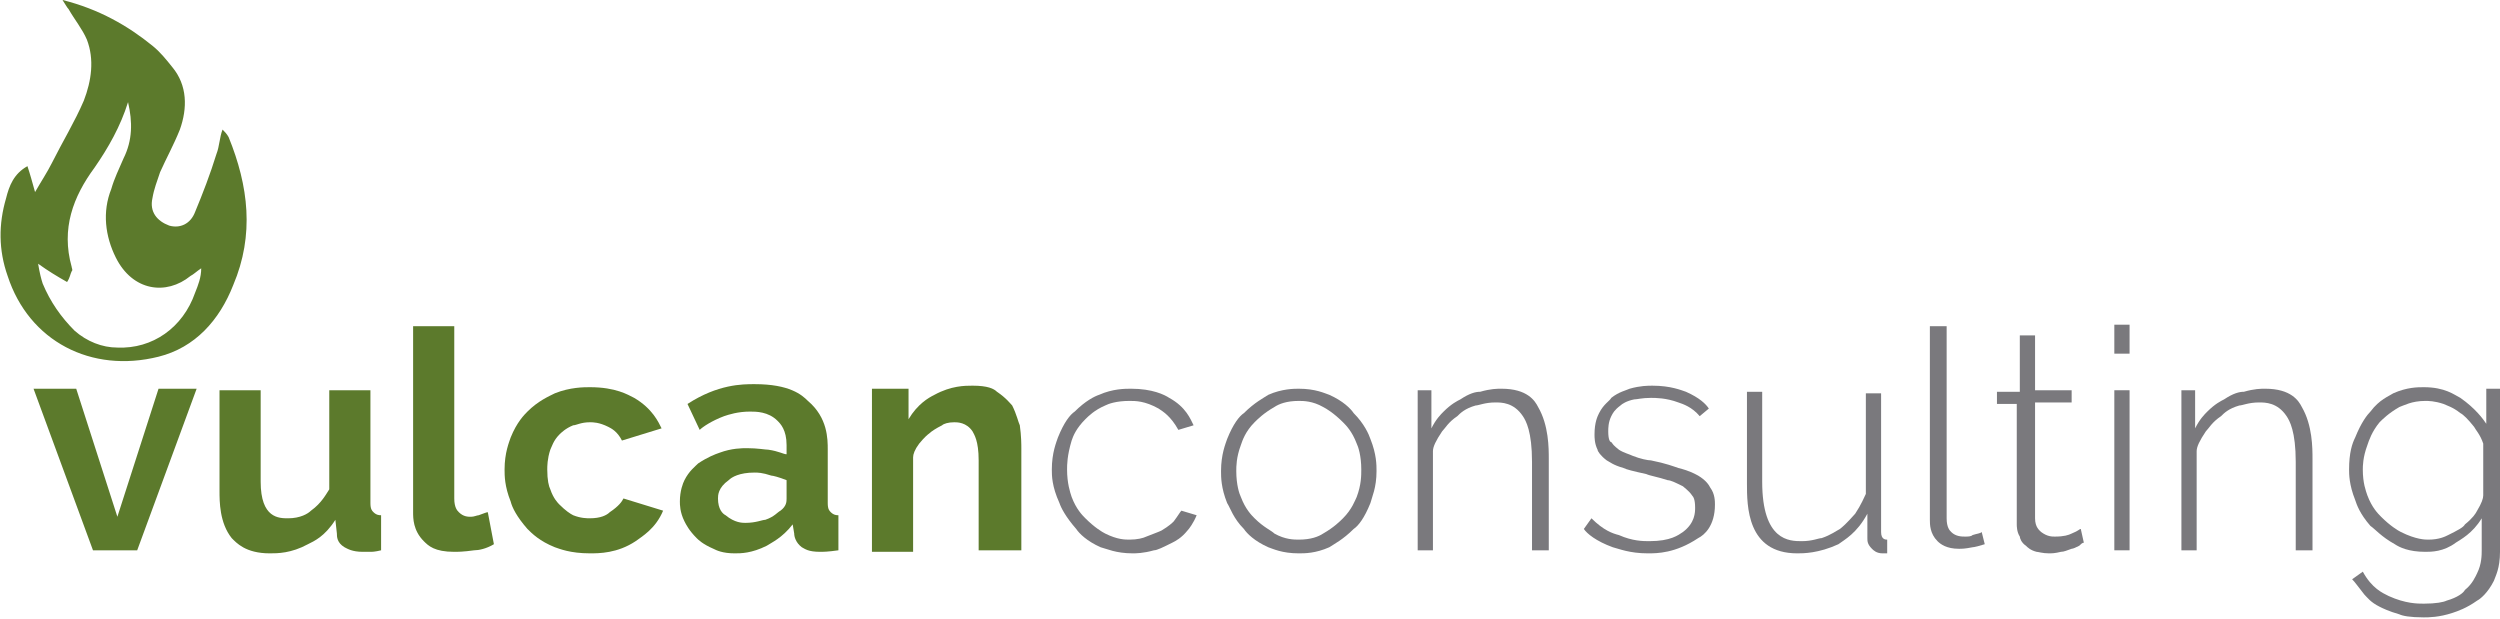 <?xml version="1.0" encoding="utf-8"?>
<!-- Generator: Adobe Illustrator 24.0.2, SVG Export Plug-In . SVG Version: 6.00 Build 0)  -->
<svg version="1.1" id="Layer_1" xmlns="http://www.w3.org/2000/svg" xmlns:xlink="http://www.w3.org/1999/xlink" x="0px" y="0px"
	 viewBox="0 0 164 40.6" style="enable-background:new 0 0 164 40.6;" xml:space="preserve">
<style type="text/css">
	.st0{fill:#5C7A2C;}
	.st1{fill:#7A797D;}
</style>
<g>
	<polygon class="st0" points="6.1,36.1 2.2,25.5 5,25.5 7.7,33.9 10.4,25.5 12.9,25.5 9,36.1 	"/>
	<path class="st0" d="M17.7,36.3c-1.6,0-2.2-0.7-2.5-1c-0.8-1-0.8-2.4-0.8-3.1v-6.6h2.7v6c0,2.4,1.2,2.4,1.8,2.4
		c0.8,0,1.3-0.3,1.5-0.5c0.7-0.5,1-1.1,1.2-1.4v-6.5h2.7V33c0,0.4,0.1,0.5,0.2,0.6c0.2,0.2,0.4,0.2,0.5,0.2v2.3
		c-0.4,0.1-0.6,0.1-0.7,0.1c-0.3,0-0.4,0-0.5,0c-0.7,0-1-0.2-1.2-0.3c-0.5-0.3-0.5-0.7-0.5-0.9L22,34.1c-0.7,1.1-1.4,1.4-1.8,1.6
		C19.1,36.3,18.2,36.3,17.7,36.3z"/>
	<path class="st0" d="M27.1,21.4h2.7v11.3c0,0.6,0.2,0.8,0.3,0.9c0.3,0.3,0.6,0.3,0.8,0.3c0.2,0,0.4-0.1,0.5-0.1
		c0.3-0.1,0.5-0.2,0.6-0.2l0.4,2.1c-0.5,0.3-1,0.4-1.3,0.4c-0.7,0.1-1.1,0.1-1.3,0.1c-1.3,0-1.7-0.4-2-0.7c-0.7-0.7-0.7-1.5-0.7-1.9
		V21.4z"/>
	<path class="st0" d="M33.1,30.8c0-1.1,0.3-1.8,0.4-2.1c0.4-1,0.9-1.5,1.1-1.7c0.7-0.7,1.4-1,1.8-1.2c1-0.4,1.9-0.4,2.3-0.4
		c1.7,0,2.5,0.5,2.9,0.7c1.2,0.7,1.6,1.6,1.8,2l-2.6,0.8c-0.3-0.6-0.7-0.8-0.9-0.9c-0.6-0.3-1-0.3-1.2-0.3c-0.6,0-0.9,0.2-1.1,0.2
		c-0.5,0.2-0.8,0.5-0.9,0.6c-0.4,0.4-0.5,0.8-0.6,1c-0.2,0.6-0.2,1.1-0.2,1.3c0,0.7,0.1,1.1,0.2,1.3c0.2,0.6,0.5,0.9,0.6,1
		c0.4,0.4,0.7,0.6,0.9,0.7c0.5,0.2,0.9,0.2,1.1,0.2c0.7,0,1.1-0.2,1.3-0.4c0.6-0.4,0.8-0.7,0.9-0.9l2.6,0.8c-0.5,1.2-1.4,1.7-1.8,2
		c-1.2,0.8-2.4,0.8-3,0.8c-1.3,0-2-0.3-2.3-0.4c-1-0.4-1.5-0.9-1.8-1.2c-0.7-0.8-1-1.4-1.1-1.8C33.1,31.9,33.1,31.2,33.1,30.8z"/>
	<path class="st0" d="M48.9,34.3c0.7,0,1.1-0.2,1.3-0.2c0.6-0.2,0.8-0.5,1-0.6c0.4-0.3,0.4-0.6,0.4-0.8v-1.2c-0.5-0.2-0.9-0.3-1-0.3
		C50,31,49.7,31,49.5,31c-1,0-1.5,0.3-1.7,0.5c-0.7,0.5-0.7,1-0.7,1.2c0,0.7,0.3,1,0.5,1.1C48.2,34.3,48.7,34.3,48.9,34.3z
		 M48.2,36.3c-0.8,0-1.2-0.2-1.4-0.3c-0.7-0.3-1-0.6-1.1-0.7c-0.5-0.5-0.7-0.9-0.8-1.1c-0.3-0.6-0.3-1.1-0.3-1.3
		c0-0.7,0.2-1.2,0.3-1.4c0.3-0.6,0.7-0.9,0.9-1.1c0.6-0.4,1.1-0.6,1.4-0.7c0.8-0.3,1.5-0.3,1.8-0.3c0.7,0,1.2,0.1,1.4,0.1
		c0.7,0.1,1,0.3,1.2,0.3v-0.6c0-1-0.4-1.4-0.6-1.6c-0.6-0.6-1.4-0.6-1.8-0.6c-0.8,0-1.4,0.2-1.7,0.3c-0.8,0.3-1.4,0.7-1.6,0.9
		l-0.8-1.7c2-1.3,3.6-1.3,4.4-1.3c2.3,0,3.1,0.7,3.5,1.1c1.3,1.1,1.3,2.5,1.3,3.2V33c0,0.4,0.1,0.5,0.2,0.6c0.2,0.2,0.4,0.2,0.5,0.2
		v2.3c-0.7,0.1-1,0.1-1.2,0.1c-0.8,0-1-0.2-1.2-0.3c-0.4-0.3-0.5-0.7-0.5-0.9L52,34.4c-0.7,0.9-1.4,1.2-1.7,1.4
		C49.3,36.3,48.6,36.3,48.2,36.3z"/>
	<path class="st0" d="M66.9,36.1h-2.7v-5.9c0-1.3-0.3-1.7-0.4-1.9c-0.4-0.6-1-0.6-1.2-0.6c-0.4,0-0.7,0.1-0.8,0.2
		c-0.4,0.2-0.7,0.4-0.8,0.5c-0.4,0.3-0.6,0.6-0.7,0.7c-0.3,0.4-0.4,0.7-0.4,0.9v6.2h-2.7V25.5h2.4v2c0.6-1,1.3-1.4,1.7-1.6
		c1.1-0.6,2-0.6,2.5-0.6c1,0,1.4,0.2,1.6,0.4c0.6,0.4,0.9,0.8,1,0.9c0.3,0.6,0.4,1.1,0.5,1.3c0.1,0.7,0.1,1.3,0.1,1.5V36.1z"/>
</g>
<g>
	<path class="st1" d="M69,30.8c0-1.1,0.3-1.8,0.4-2.1c0.4-1,0.8-1.5,1.1-1.7c0.7-0.7,1.3-1,1.6-1.1c0.9-0.4,1.7-0.4,2.1-0.4
		c1.4,0,2.2,0.4,2.5,0.6c1.1,0.6,1.4,1.4,1.6,1.8l-1,0.3c-0.5-0.9-1-1.2-1.3-1.4c-0.9-0.5-1.5-0.5-1.9-0.5c-0.9,0-1.4,0.2-1.6,0.3
		c-0.7,0.3-1.1,0.7-1.3,0.9c-0.6,0.6-0.8,1.1-0.9,1.4C70,29.9,70,30.5,70,30.8c0,0.9,0.2,1.5,0.3,1.8c0.3,0.8,0.7,1.2,0.9,1.4
		c0.6,0.6,1.1,0.9,1.3,1c0.8,0.4,1.3,0.4,1.6,0.4c0.5,0,0.9-0.1,1.1-0.2c0.5-0.2,0.8-0.3,1-0.4c0.5-0.3,0.7-0.5,0.8-0.6
		c0.3-0.4,0.4-0.6,0.5-0.7l1,0.3c-0.2,0.5-0.5,0.9-0.6,1c-0.4,0.5-0.8,0.7-1,0.8c-0.6,0.3-1,0.5-1.2,0.5c-0.7,0.2-1.2,0.2-1.4,0.2
		c-1.1,0-1.7-0.3-2.1-0.4c-0.9-0.4-1.4-0.9-1.6-1.2c-0.7-0.8-1-1.4-1.1-1.7C69,31.9,69,31.2,69,30.8z"/>
	<path class="st1" d="M81.1,30.9c0,0.9,0.2,1.5,0.3,1.7c0.3,0.8,0.7,1.2,0.9,1.4c0.6,0.6,1.1,0.8,1.3,1c0.7,0.4,1.3,0.4,1.6,0.4
		c0.8,0,1.3-0.2,1.6-0.4c0.7-0.4,1.1-0.8,1.3-1c0.6-0.6,0.8-1.2,0.9-1.4c0.3-0.8,0.3-1.4,0.3-1.8c0-0.9-0.2-1.5-0.3-1.7
		c-0.3-0.8-0.7-1.2-0.9-1.4c-0.6-0.6-1.1-0.9-1.3-1c-0.7-0.4-1.3-0.4-1.6-0.4c-0.8,0-1.3,0.2-1.6,0.4c-0.7,0.4-1.1,0.8-1.3,1
		c-0.6,0.6-0.8,1.2-0.9,1.5C81.1,30,81.1,30.6,81.1,30.9z M85.2,36.3c-1.1,0-1.7-0.3-2-0.4c-0.9-0.4-1.4-0.9-1.6-1.2
		c-0.7-0.7-0.9-1.4-1.1-1.7c-0.4-1-0.4-1.7-0.4-2.1c0-1.1,0.3-1.8,0.4-2.1c0.4-1,0.8-1.5,1.1-1.7c0.7-0.7,1.3-1,1.6-1.2
		c0.9-0.4,1.7-0.4,2-0.4c1.1,0,1.7,0.3,2,0.4c0.9,0.4,1.4,0.9,1.6,1.2c0.7,0.7,1,1.4,1.1,1.7c0.4,1,0.4,1.7,0.4,2.1
		c0,1.1-0.3,1.7-0.4,2.1c-0.4,1-0.8,1.5-1.1,1.7c-0.7,0.7-1.3,1-1.6,1.2C86.3,36.3,85.6,36.3,85.2,36.3z"/>
	<path class="st1" d="M101.5,36.1h-1v-5.8c0-2-0.4-2.7-0.6-3c-0.6-0.9-1.4-0.9-1.8-0.9c-0.7,0-1.1,0.2-1.3,0.2
		c-0.7,0.2-1,0.5-1.2,0.7c-0.6,0.4-0.8,0.8-1,1c-0.4,0.6-0.6,1-0.6,1.3v6.5h-1V25.6h0.9v2.5c0.3-0.6,0.6-0.9,0.8-1.1
		c0.5-0.5,0.9-0.7,1.1-0.8c0.6-0.4,1-0.5,1.3-0.5c0.7-0.2,1.1-0.2,1.4-0.2c1.7,0,2.2,0.8,2.4,1.2c0.7,1.2,0.7,2.7,0.7,3.4V36.1z"/>
	<path class="st1" d="M108.1,36.3c-1.2,0-1.9-0.3-2.3-0.4c-1.1-0.4-1.7-0.9-1.9-1.2l0.5-0.7c0.8,0.8,1.4,1,1.8,1.1
		c0.9,0.4,1.6,0.4,2,0.4c1.4,0,1.9-0.4,2.2-0.6c0.8-0.6,0.8-1.3,0.8-1.6c0-0.5-0.1-0.7-0.2-0.8c-0.2-0.3-0.5-0.5-0.6-0.6
		c-0.4-0.2-0.8-0.4-1-0.4c-0.6-0.2-1.2-0.3-1.4-0.4c-0.9-0.2-1.3-0.3-1.5-0.4c-0.7-0.2-0.9-0.4-1.1-0.5c-0.4-0.3-0.6-0.6-0.6-0.7
		c-0.2-0.4-0.2-0.8-0.2-1c0-0.8,0.2-1.2,0.3-1.4c0.3-0.6,0.7-0.8,0.8-1c0.5-0.4,1-0.5,1.2-0.6c0.7-0.2,1.2-0.2,1.5-0.2
		c1.2,0,1.9,0.3,2.2,0.4c0.9,0.4,1.3,0.8,1.5,1.1l-0.6,0.5c-0.5-0.6-1.1-0.8-1.4-0.9c-0.8-0.3-1.5-0.3-1.8-0.3
		c-0.6,0-0.9,0.1-1.1,0.1c-0.5,0.1-0.8,0.3-0.9,0.4c-0.4,0.3-0.5,0.5-0.6,0.7c-0.2,0.4-0.2,0.8-0.2,1c0,0.5,0.1,0.7,0.2,0.7
		c0.2,0.3,0.4,0.4,0.5,0.5c0.3,0.2,0.7,0.3,0.9,0.4c0.5,0.2,1,0.3,1.2,0.3c1,0.2,1.5,0.4,1.8,0.5c0.8,0.2,1.1,0.4,1.3,0.5
		c0.5,0.3,0.7,0.6,0.8,0.8c0.3,0.4,0.3,0.9,0.3,1.1c0,1.4-0.7,2-1.1,2.2C109.9,36.3,108.7,36.3,108.1,36.3z"/>
	<path class="st1" d="M117.9,36.3c-3.3,0-3.3-3.1-3.3-4.6v-6h1v5.9c0,3.9,1.8,3.9,2.6,3.9c0.7,0,1.1-0.2,1.3-0.2
		c0.6-0.2,1-0.5,1.2-0.6c0.5-0.4,0.8-0.8,1-1c0.4-0.6,0.6-1.1,0.7-1.3v-6.6h1v9.1c0,0.5,0.3,0.5,0.4,0.5v0.9c-0.1,0-0.2,0-0.2,0
		c-0.1,0-0.1,0-0.1,0c-0.4,0-0.6-0.2-0.7-0.3c-0.3-0.3-0.3-0.5-0.3-0.7v-1.6c-0.7,1.3-1.5,1.7-1.9,2
		C119.3,36.3,118.3,36.3,117.9,36.3z"/>
	<path class="st1" d="M126.7,21.4h1V34c0,0.6,0.2,0.8,0.3,0.9c0.3,0.3,0.7,0.3,0.9,0.3c0.2,0,0.4,0,0.5-0.1c0.3-0.1,0.5-0.1,0.6-0.2
		l0.2,0.8c-0.3,0.1-0.7,0.2-0.8,0.2c-0.5,0.1-0.7,0.1-0.9,0.1c-0.8,0-1.2-0.3-1.4-0.5c-0.5-0.5-0.5-1.1-0.5-1.4V21.4z"/>
	<path class="st1" d="M136.7,35.6c-0.1,0-0.2,0.1-0.3,0.2c-0.2,0.1-0.4,0.2-0.5,0.2c-0.3,0.1-0.5,0.2-0.7,0.2
		c-0.4,0.1-0.6,0.1-0.8,0.1c-0.4,0-0.7-0.1-0.8-0.1c-0.4-0.1-0.6-0.3-0.7-0.4c-0.3-0.2-0.4-0.5-0.4-0.6c-0.2-0.3-0.2-0.7-0.2-0.8
		v-7.9H131v-0.8h1.5V22h1v3.6h2.4v0.8h-2.4v7.6c0,0.6,0.3,0.8,0.4,0.9c0.4,0.3,0.7,0.3,0.9,0.3c0.6,0,0.9-0.1,1.1-0.2
		c0.5-0.2,0.5-0.3,0.6-0.3L136.7,35.6z"/>
	<path class="st1" d="M138.7,23.2v-1.9h1v1.9H138.7z M138.7,36.1V25.6h1v10.5H138.7z"/>
	<path class="st1" d="M151.6,36.1h-1v-5.8c0-2-0.4-2.7-0.6-3c-0.6-0.9-1.4-0.9-1.8-0.9c-0.7,0-1.1,0.2-1.3,0.2
		c-0.7,0.2-1,0.5-1.2,0.7c-0.6,0.4-0.8,0.8-1,1c-0.4,0.6-0.6,1-0.6,1.3v6.5h-1V25.6h0.9v2.5c0.3-0.6,0.6-0.9,0.8-1.1
		c0.5-0.5,0.9-0.7,1.1-0.8c0.6-0.4,1-0.5,1.3-0.5c0.7-0.2,1.1-0.2,1.4-0.2c1.7,0,2.2,0.8,2.4,1.2c0.7,1.2,0.7,2.7,0.7,3.4V36.1z"/>
	<path class="st1" d="M159.3,35.4c0.7,0,1.1-0.2,1.3-0.3c0.6-0.3,1-0.5,1.1-0.7c0.5-0.4,0.7-0.7,0.8-0.9c0.3-0.5,0.4-0.8,0.4-1v-3.4
		c-0.2-0.6-0.5-0.9-0.6-1.1c-0.4-0.5-0.7-0.8-0.9-0.9c-0.5-0.4-0.9-0.5-1.1-0.6c-0.6-0.2-1-0.2-1.2-0.2c-0.9,0-1.4,0.3-1.7,0.4
		c-0.7,0.4-1.1,0.8-1.3,1c-0.5,0.6-0.7,1.2-0.8,1.5c-0.3,0.8-0.3,1.4-0.3,1.6c0,0.9,0.2,1.4,0.3,1.7c0.3,0.8,0.7,1.2,0.9,1.4
		c0.6,0.6,1.1,0.9,1.3,1C158.5,35.4,159.1,35.4,159.3,35.4z M159.1,36.2c-1.1,0-1.7-0.3-2-0.5c-0.9-0.5-1.3-1-1.6-1.2
		c-0.7-0.8-0.9-1.4-1-1.7c-0.4-1-0.4-1.7-0.4-2c0-1.1,0.2-1.7,0.4-2.1c0.4-1,0.8-1.5,1-1.7c0.6-0.8,1.2-1,1.5-1.2
		c0.9-0.4,1.6-0.4,2-0.4c1.4,0,2,0.5,2.4,0.7c1,0.7,1.5,1.4,1.7,1.7v-2.3h0.9v10.7c0,1.1-0.3,1.6-0.4,1.9c-0.4,0.8-0.9,1.2-1.1,1.3
		c-0.7,0.5-1.3,0.7-1.6,0.8c-0.9,0.3-1.6,0.3-1.9,0.3c-0.9,0-1.4-0.1-1.6-0.2c-0.7-0.2-1.1-0.4-1.3-0.5c-0.6-0.3-0.8-0.6-1-0.8
		c-0.4-0.5-0.6-0.8-0.8-1l0.7-0.5c0.6,1.1,1.3,1.4,1.7,1.6c1.1,0.5,1.9,0.5,2.3,0.5c0.8,0,1.3-0.1,1.5-0.2c0.7-0.2,1.1-0.5,1.2-0.7
		c0.5-0.4,0.7-0.9,0.8-1.1c0.3-0.6,0.3-1.2,0.3-1.5V34c-0.6,1-1.4,1.4-1.7,1.6C160.3,36.2,159.5,36.2,159.1,36.2z"/>
	<path class="st0" d="M1.8,10.9c0.2,0.6,0.3,1,0.5,1.7c0.4-0.7,0.8-1.3,1.1-1.9c0.7-1.4,1.5-2.7,2.1-4.1C6,5.3,6.2,3.9,5.7,2.6
		c-0.3-0.7-0.8-1.3-1.2-2C4.4,0.5,4.3,0.3,4.1,0c0.3,0-0.1,0,0,0c2.4,0.6,4.3,1.7,5.9,3c0.5,0.4,0.9,0.9,1.3,1.4
		c1,1.2,1,2.7,0.5,4.1c-0.4,1-0.9,1.9-1.3,2.8c-0.2,0.6-0.4,1.1-0.5,1.7c-0.2,0.9,0.3,1.5,1.1,1.8c0.7,0.2,1.4-0.1,1.7-0.9
		c0.5-1.2,1-2.5,1.4-3.8c0.2-0.5,0.2-1.1,0.4-1.6C14.7,8.6,14.9,8.8,15,9c1.3,3.2,1.7,6.4,0.3,9.7c-0.9,2.3-2.5,4.1-4.9,4.7
		c-4.4,1.1-8.5-1-9.9-5.3c-0.6-1.7-0.6-3.4-0.1-5.1C0.6,12.2,0.9,11.4,1.8,10.9 M8.4,6.7C7.9,8.3,7.1,9.7,6.2,11
		c-1.4,1.9-2.2,4-1.5,6.5c0,0.1,0.1,0.2,0,0.3c-0.1,0.2-0.1,0.4-0.3,0.7c-0.7-0.4-1.2-0.7-1.9-1.2c0.1,0.6,0.2,1,0.3,1.3
		c0.5,1.2,1.2,2.2,2.1,3.1c0.8,0.7,1.8,1.1,2.8,1.1c2.3,0.1,4.3-1.3,5.1-3.6c0.2-0.5,0.4-1,0.4-1.6c-0.3,0.2-0.5,0.4-0.7,0.5
		c-1.6,1.3-3.8,1-4.9-1.2c-0.7-1.4-0.9-3-0.3-4.5c0.2-0.7,0.5-1.3,0.8-2C8.7,9.2,8.7,8,8.4,6.7"/>
</g>
</svg>
